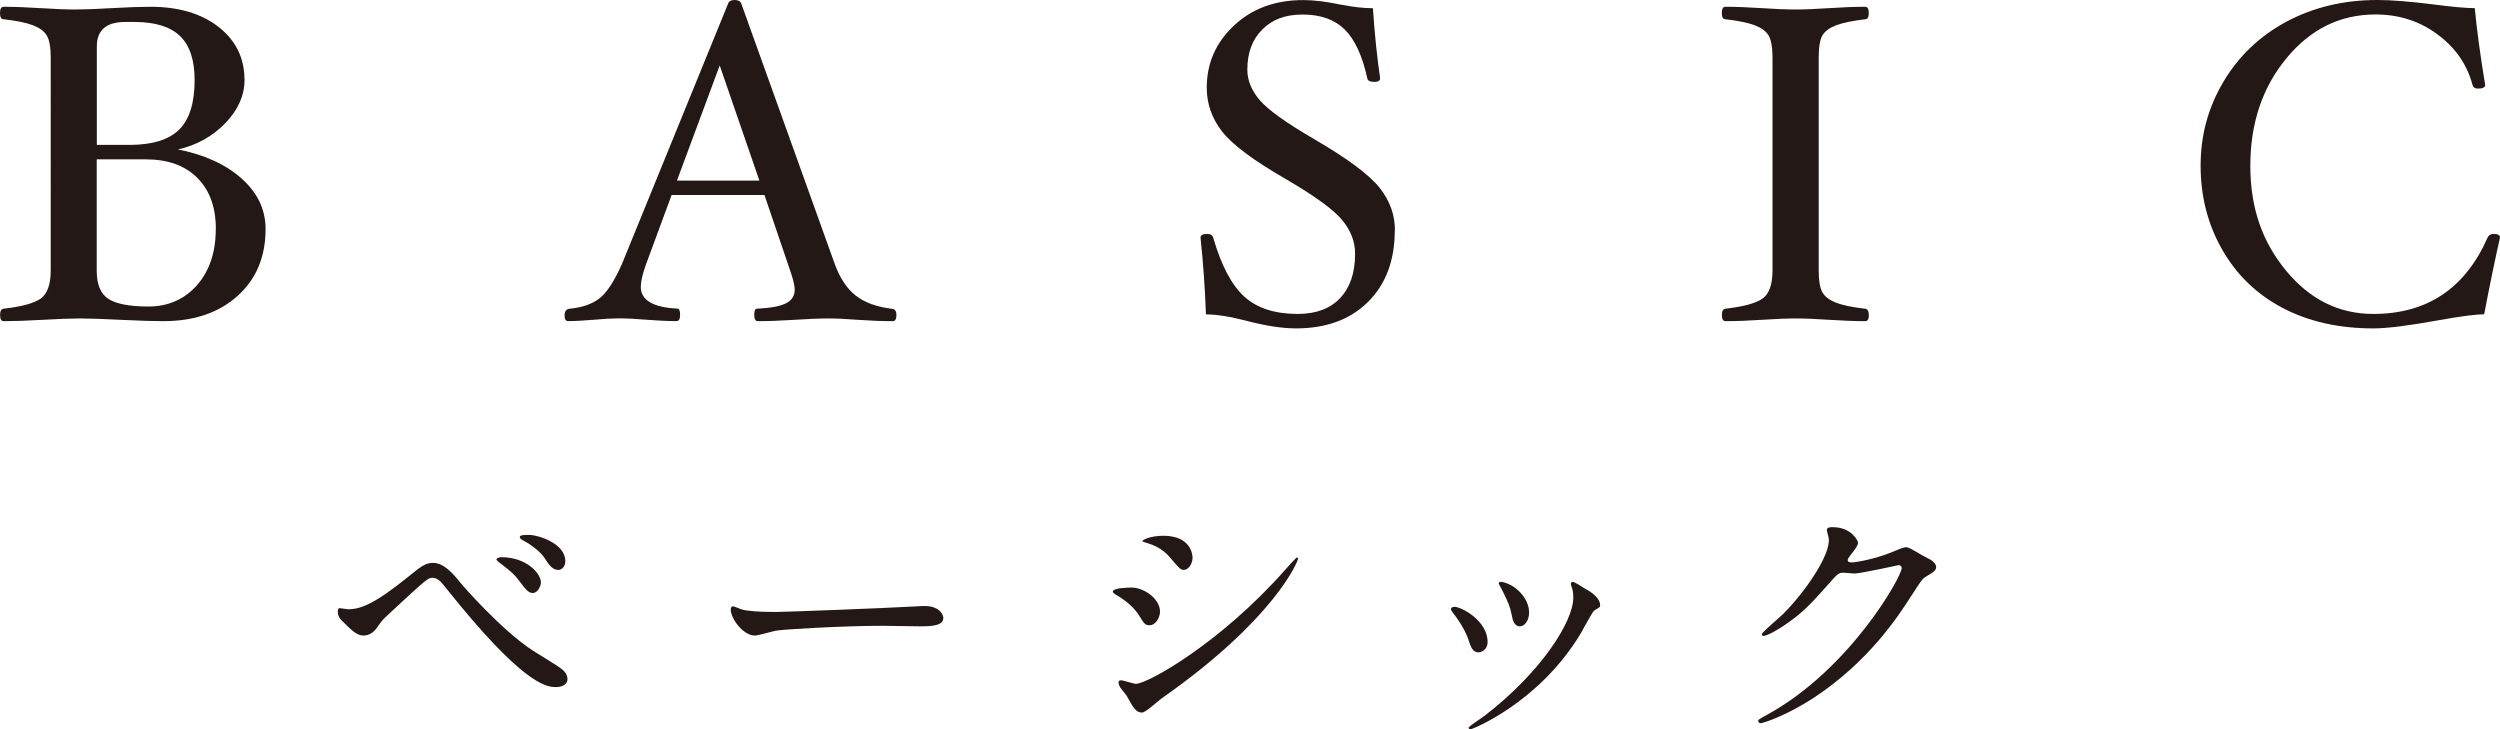 <?xml version="1.0" encoding="UTF-8"?>
<svg id="_レイヤー_2" data-name="レイヤー 2" xmlns="http://www.w3.org/2000/svg" viewBox="0 0 276.57 80.69">
  <defs>
    <style>
      .cls-1 {
        fill: #231815;
      }
    </style>
  </defs>
  <g id="_レイヤー_1-2" data-name="レイヤー 1">
    <g>
      <g>
        <path class="cls-1" d="M50.93,64.46c.18,.24,4.53,5.25,8.04,7.53,.51,.33,2.76,1.68,3.15,2.01,.18,.12,.66,.54,.66,1.11,0,.69-.72,.9-1.26,.9-.87,0-3.15,0-10.59-9-.36-.42-1.83-2.28-2.16-2.64-.15-.15-.51-.45-.9-.45-.51,0-.54,0-4.77,3.93-.78,.72-.84,.78-1.35,1.53-.3,.45-.84,.93-1.5,.93s-1.14-.33-2.52-1.74c-.12-.15-.36-.39-.36-.93,0-.15,.03-.36,.21-.36,.15,0,.78,.12,.93,.12,1.38,0,2.91-.57,6.66-3.6,1.41-1.14,1.89-1.53,2.73-1.53,1.2,0,2.22,1.17,3.03,2.19Zm8.91-.03c0,.42-.36,1.17-.9,1.17-.42,0-.69-.24-1.53-1.38-.51-.69-.84-.96-2.04-1.89-.15-.12-.45-.33-.45-.45s.3-.24,.54-.24c2.79,0,4.38,1.8,4.38,2.79Zm2.7-2.34c0,.48-.3,.96-.78,.96-.66,0-1.05-.6-1.5-1.29-.42-.69-1.53-1.53-2.4-1.98-.3-.15-.36-.3-.36-.36,0-.27,.6-.24,1.17-.24,.78,.03,3.87,.87,3.87,2.91Z"/>
        <path class="cls-1" d="M101.6,67.07c.18,0,.51-.03,.66-.03,1.83,0,2.1,1.11,2.1,1.32,0,.84-1.23,.93-2.49,.93-.69,0-3.69-.06-4.29-.06-4.14,0-11.01,.39-11.73,.54-.36,.06-1.98,.54-2.34,.54-1.29,0-2.67-1.86-2.67-2.88,0-.18,.09-.36,.24-.36s.87,.33,1.02,.36c.51,.15,1.74,.27,3.66,.27,.99,0,11.46-.39,15.84-.63Z"/>
        <path class="cls-1" d="M128.33,67.67c0,.6-.45,1.5-1.17,1.5-.45,0-.6-.18-1.05-.93-.63-1.08-1.65-1.86-2.73-2.49-.09-.06-.27-.18-.27-.3,0-.42,1.71-.45,2.1-.45,1.29,0,3.12,1.2,3.12,2.67Zm-3.69,9.3c-.09-.15-.63-.78-.72-.93-.09-.15-.18-.39-.18-.57,0-.12,.09-.21,.27-.21,.27,0,1.41,.39,1.65,.39,1.29,0,9.36-4.5,16.53-12.63,.15-.18,1.2-1.35,1.29-1.35,.06,0,.12,.03,.12,.12,0,.33-2.64,6.75-15.06,15.45-.36,.24-1.8,1.59-2.19,1.59-.66,0-.96-.48-1.71-1.86Zm7.29-15.27c0,.69-.48,1.35-.96,1.35-.33,0-.48-.12-1.56-1.41-.81-.96-1.86-1.38-2.58-1.59-.12-.03-.45-.12-.45-.21s.84-.57,2.31-.57c3.24,0,3.24,2.34,3.24,2.43Z"/>
        <path class="cls-1" d="M164.57,71.03c0,.84-.69,1.14-1.02,1.14-.66,0-.87-.69-1.08-1.35-.27-.84-.93-2.01-1.74-3.03-.15-.21-.21-.3-.21-.39,0-.18,.18-.27,.39-.27,.72,0,3.66,1.5,3.66,3.9Zm9.27-6.18s-.06-.18-.06-.27c0-.15,.12-.21,.21-.21,.24,0,1.14,.63,1.35,.75,.48,.24,1.68,.96,1.68,1.83,0,.24-.12,.27-.63,.57-.24,.15-1.29,2.19-1.53,2.58-4.59,7.62-11.97,10.59-12.21,10.59-.09,0-.18-.09-.18-.18,0-.15,1.41-1.05,1.68-1.26,6.39-4.89,9.9-10.53,9.9-13.11,0-.6-.06-.93-.21-1.29Zm-4.68,2.91c0,.87-.48,1.53-1.02,1.53-.66,0-.81-.75-.9-1.26-.21-.96-.3-1.23-1.11-2.85-.06-.12-.33-.54-.33-.66,0-.09,.15-.18,.3-.15,1.41,.21,3.06,1.71,3.06,3.39Z"/>
        <path class="cls-1" d="M202.1,58.62c0-.3,.42-.3,.66-.3,2.1,0,2.79,1.56,2.79,1.68,0,.36-.3,.75-.9,1.5-.15,.21-.24,.33-.24,.48,0,.24,.36,.24,.48,.24,.3,0,2.52-.33,4.56-1.2,.36-.15,1.08-.48,1.41-.48,.27,0,.42,.09,1.65,.81,.18,.09,.96,.51,1.11,.6,.33,.21,.57,.51,.57,.75,0,.42-.21,.54-1.2,1.14-.33,.21-.45,.39-1.5,2.01-1.53,2.4-4.77,7.32-10.74,11.28-3.3,2.16-5.79,2.88-5.97,2.88-.15,0-.27-.12-.27-.27,0-.12,.09-.18,1.02-.69,9.15-5.04,14.85-15.27,14.85-16.2,0-.27-.24-.33-.33-.33-.06,0-4.2,.93-4.92,.93-.18,0-.99-.09-1.17-.09-.57,0-.63,.06-1.89,1.5-1.83,2.04-2.58,2.82-4.08,3.9-1.23,.9-2.52,1.59-2.88,1.59-.15,0-.21-.09-.21-.18,0-.21,2.01-1.89,2.37-2.25,2.43-2.43,5.28-6.57,5.04-8.37-.03-.15-.21-.81-.21-.93Z"/>
      </g>
      <g>
        <path class="cls-1" d="M29.38,25.33c0,3.08-1.03,5.55-3.1,7.41s-4.81,2.79-8.22,2.79c-1.12,0-2.7-.05-4.75-.15-1.95-.1-3.43-.15-4.45-.15s-2.38,.05-4.1,.15c-1.78,.1-3.23,.15-4.35,.15-.27,0-.4-.23-.4-.7,0-.42,.13-.64,.4-.68,2.02-.23,3.39-.61,4.11-1.13s1.09-1.55,1.09-3.1V6.38c0-1.17-.15-1.99-.44-2.46-.29-.48-.8-.85-1.54-1.13-.73-.28-1.81-.5-3.23-.66-.27,0-.4-.23-.4-.69S.13,.75,.4,.75c1.12,0,2.48,.05,4.1,.15,1.55,.1,2.83,.15,3.85,.15s2.35-.05,4-.15c1.75-.1,3.18-.15,4.29-.15,3.11,0,5.63,.74,7.54,2.23s2.87,3.44,2.87,5.88c0,1.7-.71,3.29-2.12,4.76-1.42,1.47-3.17,2.45-5.25,2.91,2.95,.58,5.3,1.66,7.06,3.23,1.76,1.57,2.64,3.43,2.64,5.58Zm-7.85-16.49c0-2.2-.54-3.82-1.62-4.86s-2.77-1.55-5.05-1.55h-1c-2.1,0-3.15,.9-3.15,2.71v10.89h3.6c2.53,0,4.37-.56,5.51-1.69,1.14-1.13,1.71-2.96,1.71-5.5Zm2.35,16.5c0-2.4-.68-4.29-2.05-5.66-1.37-1.37-3.26-2.05-5.68-2.05h-5.45v12.32c0,1.52,.43,2.56,1.3,3.12,.87,.56,2.35,.84,4.45,.84s3.97-.79,5.35-2.37c1.38-1.58,2.07-3.64,2.07-6.2Z"/>
        <path class="cls-1" d="M99.17,34.83c0,.47-.13,.7-.4,.7-1.15,0-2.45-.05-3.9-.15-1.25-.1-2.32-.15-3.2-.15-1.02,0-2.28,.05-3.78,.15-1.58,.1-2.93,.15-4.05,.15-.27,0-.4-.23-.4-.69s.1-.69,.3-.69c1.48-.07,2.55-.26,3.2-.59,.65-.33,.98-.83,.98-1.52,0-.44-.17-1.13-.5-2.09l-2.85-8.38h-10.27l-2.86,7.75c-.37,1.04-.55,1.84-.55,2.41,0,1.47,1.35,2.28,4.05,2.41,.2,0,.3,.23,.3,.69s-.13,.69-.4,.69c-1,0-2.11-.05-3.33-.15-1.15-.1-2.17-.15-3.07-.15-.72,0-1.62,.05-2.7,.15-1.13,.1-2.1,.15-2.9,.15-.25,0-.38-.21-.38-.62,0-.47,.19-.72,.58-.75,1.38-.13,2.48-.52,3.29-1.15,.81-.63,1.65-1.92,2.51-3.88L80.55,.4c.1-.27,.33-.4,.7-.4,.4,0,.65,.12,.75,.38l10.32,28.75c.58,1.62,1.37,2.81,2.36,3.58,.99,.77,2.32,1.25,3.99,1.45,.33,.03,.5,.26,.5,.68Zm-15.16-14.85l-4.39-12.74-4.73,12.74h9.12Z"/>
        <path class="cls-1" d="M154.3,25.48c0,3.32-.98,5.95-2.95,7.91-1.97,1.96-4.63,2.94-7.98,2.94-1.48,0-3.26-.27-5.33-.8-1.89-.5-3.43-.75-4.63-.75-.1-2.83-.3-5.67-.6-8.5,0-.27,.25-.4,.75-.4,.35,0,.57,.13,.65,.4,.9,3.1,2.05,5.28,3.46,6.55s3.37,1.9,5.9,1.9c2.01,0,3.58-.58,4.68-1.75,1.11-1.17,1.66-2.8,1.66-4.9,0-1.35-.48-2.6-1.45-3.76-.97-1.16-3.03-2.65-6.18-4.49-3.62-2.08-5.98-3.85-7.1-5.3-1.12-1.45-1.68-3.06-1.68-4.82,0-2.72,1.01-5.01,3.02-6.89,2.01-1.88,4.56-2.81,7.65-2.81,1.17,0,2.51,.16,4.03,.48,1.42,.28,2.64,.42,3.68,.42,.2,2.93,.47,5.52,.8,7.75,0,.27-.22,.4-.65,.4-.47,0-.73-.13-.77-.4-.55-2.5-1.39-4.3-2.5-5.4-1.12-1.1-2.67-1.65-4.64-1.65s-3.37,.55-4.47,1.65c-1.11,1.1-1.66,2.58-1.66,4.45,0,1.18,.46,2.31,1.39,3.39,.93,1.08,2.94,2.51,6.03,4.31,3.66,2.13,6.06,3.92,7.2,5.35,1.14,1.43,1.71,3.01,1.71,4.73Z"/>
        <path class="cls-1" d="M206.75,34.83c0,.47-.13,.7-.4,.7-1.12,0-2.44-.05-3.98-.15-1.47-.1-2.71-.15-3.73-.15s-2.26,.05-3.72,.15c-1.55,.1-2.89,.15-4.03,.15-.27,0-.4-.23-.4-.7,0-.42,.13-.64,.4-.68,2.02-.23,3.39-.61,4.11-1.13s1.09-1.55,1.09-3.1V6.38c0-1.17-.15-1.99-.44-2.46-.29-.48-.8-.85-1.54-1.13-.73-.27-1.81-.5-3.23-.66-.27,0-.4-.23-.4-.69s.13-.69,.4-.69c1.13,0,2.48,.05,4.03,.15,1.47,.1,2.71,.15,3.72,.15s2.26-.05,3.73-.15c1.53-.1,2.86-.15,3.98-.15,.27,0,.4,.23,.4,.69s-.13,.69-.4,.69c-1.4,.17-2.47,.39-3.2,.66-.73,.28-1.24,.65-1.52,1.11-.28,.47-.42,1.29-.42,2.48V29.92c0,1.15,.14,1.96,.42,2.44,.28,.48,.79,.85,1.51,1.13s1.79,.5,3.19,.66c.28,.03,.42,.26,.42,.68Z"/>
        <path class="cls-1" d="M276.57,26.27c-.6,2.67-1.18,5.5-1.75,8.5-.95,0-2.67,.23-5.17,.68-3.2,.58-5.57,.88-7.1,.88-3.8,0-7.13-.75-10-2.25-2.87-1.5-5.1-3.65-6.7-6.44s-2.4-5.9-2.4-9.31,.85-6.47,2.54-9.31c1.69-2.84,4.02-5.05,6.99-6.64,2.97-1.58,6.31-2.38,10.02-2.38,1.57,0,3.67,.17,6.3,.5,2.05,.27,3.54,.4,4.48,.4,.22,2.33,.6,5.17,1.15,8.5,0,.27-.27,.4-.8,.4-.33,0-.53-.13-.6-.4-.6-2.27-1.89-4.13-3.88-5.6-1.98-1.47-4.27-2.2-6.85-2.2-3.92,0-7.2,1.62-9.86,4.85s-3.99,7.19-3.99,11.88,1.32,8.42,3.95,11.61c2.63,3.19,5.85,4.79,9.65,4.79,5.95,0,10.17-2.82,12.65-8.45,.12-.27,.34-.4,.67-.4,.47,0,.7,.13,.7,.4Z"/>
      </g>
    </g>
  </g>
</svg>
